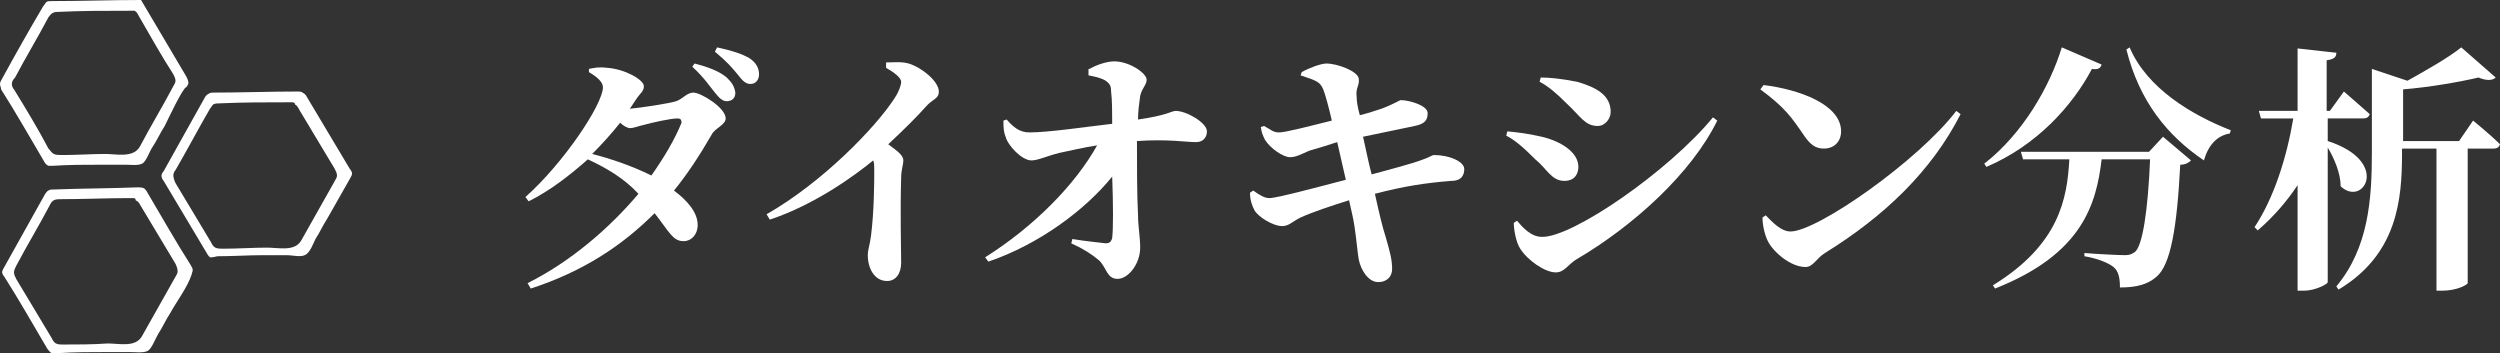 <?xml version="1.0" encoding="utf-8"?>
<!-- Generator: Adobe Illustrator 26.3.1, SVG Export Plug-In . SVG Version: 6.00 Build 0)  -->
<svg version="1.1" id="レイヤー_1" xmlns="http://www.w3.org/2000/svg" xmlns:xlink="http://www.w3.org/1999/xlink" x="0px"
	 y="0px" width="232.2px" height="32.8px" viewBox="0 0 232.2 32.8" style="enable-background:new 0 0 232.2 32.8;"
	 xml:space="preserve">
<rect x="0" y="0" width="232.2" height="32.8" fill="#333333" stroke="none"/>
<style type="text/css">
	.st0{enable-background:new    ;}
	.st1{fill:#FFFFFF;}
</style>
<g>
	<g>
		<g class="st0">
			<path class="st1" d="M54.7,6.4c0.5-0.1,0.9-0.2,1.7-0.1c1.6,0.1,3.4,1.1,3.4,1.7c0,0.5-0.3,0.6-0.7,1.2c-0.2,0.3-0.4,0.6-0.6,0.9
				c1.1-0.1,3.7-0.5,4.3-0.7s1-0.8,1.6-0.8c0.7,0,3,1.4,3,2.4c0,0.6-1,0.9-1.3,1.5c-1.1,1.9-2.2,3.6-3.5,5.2c1.2,0.9,2.2,2,2.2,3.2
				c0,0.9-0.6,1.5-1.3,1.5c-1,0-1.3-0.8-2.7-2.6c-3,3-6.6,5.4-11.5,7l-0.3-0.5c4-2,7.6-5.1,10.3-8.3c-1.4-1.5-3-2.4-4.7-3.2
				c-1.7,1.5-3.5,2.9-5.5,3.9l-0.3-0.4C52.3,15.2,56,9.7,56,8.1c0-0.5-0.6-1-1.3-1.4L54.7,6.4z M62.9,11c-0.6,0-2.4,0.4-3.1,0.6
				c-0.5,0.1-0.9,0.3-1.3,0.3c-0.2,0-0.6-0.2-0.9-0.5c-0.8,1-1.6,1.9-2.6,2.9c1.6,0.4,3.7,1.1,5.5,2c1.2-1.7,2.2-3.4,2.8-4.9
				C63.3,11.1,63.2,11,62.9,11z M64.5,5.9c1.2,0.3,2.3,0.7,3,1.3C68,7.7,68.2,8,68.3,8.6c0,0.5-0.3,0.8-0.8,0.8
				c-0.4,0-0.7-0.3-1.1-0.8c-0.5-0.6-1-1.4-2.1-2.4L64.5,5.9z M66.6,4.4c1.4,0.3,2.3,0.6,3,1c0.6,0.4,0.9,0.9,0.9,1.5
				c0,0.5-0.3,0.9-0.8,0.9c-0.5,0-0.8-0.4-1.2-0.9c-0.5-0.6-0.9-1.1-2.1-2.1L66.6,4.4z"/>
			<path class="st1" d="M82.3,5.8c0.6,0,1.4-0.1,2.1,0.1c1.3,0.4,2.8,1.7,2.8,2.6c0,0.7-0.6,0.7-1.2,1.4c-0.8,0.9-2,2.1-3.5,3.5
				c0.8,0.6,1.4,1,1.4,1.5c0,0.4-0.2,0.9-0.2,1.6c-0.1,3.2,0,6.7,0,7.9c0,1-0.5,1.7-1.3,1.7c-1.2,0-1.8-1.2-1.8-2.4
				c0-0.5,0.2-1,0.3-1.8c0.3-2.4,0.3-5.1,0.3-6.1c0-0.4,0-0.7-0.1-0.9c-1.7,1.4-5.4,4.1-9.6,5.5l-0.3-0.5c5.1-2.9,10.1-8,11.9-10.8
				c0.4-0.6,0.6-1.2,0.6-1.5c0-0.4-0.7-0.9-1.4-1.3L82.3,5.8z"/>
			<path class="st1" d="M101.2,6.4c0.5-0.3,1.5-0.7,2.3-0.7c1.4,0,3,1.1,3,1.7c0,0.5-0.4,0.7-0.6,1.5c-0.1,0.7-0.2,1.5-0.2,2.2
				c2.8-0.4,3.1-0.8,3.5-0.8c1,0,2.9,1.1,2.9,1.9c0,0.6-0.4,1-1,1c-1,0-2.6-0.3-5.5-0.1c0,2,0,5.1,0.1,6.9c0,1,0.2,2,0.2,3
				c0,1.5-1.1,2.9-2.1,2.9s-1-1-1.7-1.7c-0.7-0.6-1.5-1.1-2.6-1.6l0.1-0.4c1.2,0.2,2.3,0.3,3.1,0.4c0.3,0,0.5-0.1,0.6-0.5
				c0.1-0.8,0.1-3.1,0-5.7c-2.5,3.1-6.8,6.3-11.5,7.9l-0.3-0.4c4.6-2.9,8.4-6.8,10.4-10.4c-1.3,0.2-2.5,0.5-3.5,0.7
				c-1.2,0.3-2,0.7-2.6,0.7c-0.9,0-2.2-1.4-2.4-2.2c-0.2-0.5-0.2-0.9-0.2-1.5l0.3-0.1c0.6,0.7,1.2,1.2,2.1,1.2
				c1.8,0,5.1-0.5,7.7-0.8c0-0.9,0-2.2-0.1-3c0-0.5-0.1-0.7-0.5-1c-0.5-0.3-1.1-0.4-1.6-0.5V6.4z"/>
			<path class="st1" d="M120.9,6.7c0.7-0.4,1.8-0.8,2.3-0.8c1,0,2.9,0.7,3,1.4c0.1,0.6-0.3,0.9-0.2,1.6c0,0.5,0.1,1.1,0.3,1.8
				c0.8-0.2,1.4-0.4,2-0.6c1.1-0.4,1.7-0.8,1.8-0.8c0.8,0,2.5,0.5,2.5,1.2c0,0.6-0.2,1-1.2,1.2c-1.4,0.3-3.4,0.7-4.8,1
				c0.3,1.3,0.5,2.4,0.8,3.5c1.8-0.5,3.8-1,4.8-1.4c0.6-0.2,0.8-0.4,1-0.4c1.4,0,2.8,0.6,2.8,1.3c0,0.5-0.2,1.1-1.2,1.1
				c-2.5,0.2-4.4,0.5-7.1,1.2c0.4,1.8,0.7,3.1,1,4c0.4,1.4,0.6,2.1,0.6,3c0,0.6-0.4,1.2-1.3,1.2c-0.9,0-1.6-1.1-1.8-2.1
				c-0.1-0.5-0.2-1.8-0.4-3.1c-0.1-0.7-0.3-1.5-0.5-2.4c-1.6,0.5-3.4,1.1-4.5,1.6c-0.8,0.4-1.1,0.8-1.7,0.8c-0.9,0-2.3-0.9-2.6-1.5
				c-0.2-0.4-0.4-0.9-0.4-1.6l0.3-0.2c0.7,0.5,1.1,0.7,1.5,0.7c0.7,0,4.4-1,7.1-1.7c-0.3-1.3-0.6-2.6-0.8-3.5
				c-0.9,0.3-1.9,0.6-2.6,0.8c-0.7,0.3-1.2,0.6-1.8,0.6c-0.6,0-1.8-0.8-2.3-1.6c-0.2-0.4-0.3-0.6-0.4-1.2l0.3-0.1
				c0.6,0.3,0.8,0.6,1.4,0.6c0.6,0,2.9-0.6,4.9-1.1c-0.3-1.3-0.6-2.4-0.8-2.9c-0.3-0.7-0.6-0.8-2.1-1.3L120.9,6.7z"/>
			<path class="st1" d="M139.9,12.6l0.1-0.4c1,0.1,1.9,0.2,3.2,0.5c1.7,0.4,3.4,1.4,3.4,2.8c0,0.6-0.3,1.3-1.3,1.3
				c-1.2,0-1.6-1.1-2.7-2C141.5,13.7,140.7,13,139.9,12.6z M159.1,10.9l0.4,0.3c-2.4,4.9-7.8,9.8-13.1,12.9
				c-0.8,0.5-1.1,1.2-1.9,1.2c-1,0-2.6-1.1-3.3-2.2c-0.4-0.6-0.6-1.8-0.6-2.4l0.3-0.2c0.5,0.6,1.3,1.5,2.3,1.5
				C146,22.1,155,15.9,159.1,10.9z M143,7.6l0.1-0.4c0.8,0,1.9,0.1,3.4,0.4c1.7,0.5,3.1,1.2,3.1,2.8c0,0.6-0.5,1.3-1.2,1.3
				c-1.2,0-1.6-0.9-2.9-2.1C144.6,8.7,143.8,8,143,7.6z"/>
			<path class="st1" d="M163.8,7.9c3.3,0.4,7.2,1.8,7.2,4.3c0,0.9-0.6,1.6-1.6,1.6c-0.8,0-1.3-0.4-1.9-1.3c-1.1-1.6-1.7-2.5-4-4.2
				L163.8,7.9z M181.7,10.3l0.4,0.3c-2.7,5.3-7.1,9.5-12.6,12.9c-0.8,0.5-1.1,1.3-1.8,1.3c-1.4,0-3-1.4-3.5-2.4
				c-0.3-0.6-0.5-1.5-0.5-2.2l0.3-0.2c0.6,0.6,1.4,1.5,2.3,1.5C168.8,21.5,178.2,14.9,181.7,10.3z"/>
			<path class="st1" d="M195.2,6c-0.1,0.3-0.3,0.5-0.9,0.4c-1.8,3.4-5.1,7.1-9.8,9.1l-0.2-0.3c3.6-2.8,6.1-7.2,7.2-10.8L195.2,6z
				 M200.9,12.7l2.6,2.2c-0.2,0.2-0.5,0.4-1,0.4c-0.3,5.9-0.9,9.3-2.2,10.4c-0.8,0.7-1.8,1-3.4,1c0-0.8-0.1-1.5-0.6-1.9
				c-0.5-0.4-1.5-0.8-2.7-1v-0.3c1.2,0.1,3.2,0.2,3.8,0.2c0.4,0,0.6-0.1,0.9-0.3c0.7-0.6,1.2-3.8,1.4-8.6h-4.5
				c-0.5,4.2-1.8,8.8-9.9,12l-0.2-0.3c6.2-3.8,6.9-8.1,7.1-11.7h-4.3l-0.2-0.7h11.9L200.9,12.7z M197.8,4.4c1.6,3.8,5.8,6.3,9.4,7.7
				l-0.1,0.3c-1.2,0.2-2,1.1-2.4,2.5c-3.4-2.3-6-5.5-7.2-10.3L197.8,4.4z"/>
			<path class="st1" d="M216.2,13.1c5.9,1.9,3.3,6.2,1.2,4.2c0-1.2-0.6-2.6-1.2-3.6v12.5c0,0.2-1.2,0.8-2.2,0.8h-0.6v-9.8
				c-1,1.5-2.2,2.9-3.7,4.2l-0.3-0.3c1.8-2.7,3-6.5,3.6-10.1H210l-0.2-0.7h3.6V4.5l3.6,0.4c0,0.4-0.2,0.6-0.9,0.7v4.7h0.3l1.3-1.8
				c0,0,1.5,1.3,2.4,2.1c-0.1,0.3-0.3,0.4-0.6,0.4h-3.3V13.1z M229.7,11.2c0,0,1.6,1.3,2.5,2.2c-0.1,0.3-0.3,0.4-0.6,0.4h-2.4v12.5
				c0,0.1-0.9,0.7-2.4,0.7h-0.5V13.8h-3.2v0.4c0,4.3-0.4,9.4-5.9,12.7l-0.2-0.3c3-3.6,3.3-8.1,3.3-12.5V6.4l3.3,1.1
				c1.8-1,3.9-2.2,5-3.1l3.2,2.8c-0.3,0.3-0.9,0.3-1.6,0c-1.7,0.4-4.5,0.9-7,1.1v4.8h5.2L229.7,11.2z"/>
		</g>
	</g>
	<g>
		<path class="st1" d="M4.6,15.4c0,0-0.1,0-0.1,0c-0.2-0.1-0.3-0.2-0.4-0.4c-1.3-2.2-2.6-4.5-4-6.7C0.1,8.1,0,8,0,7.8
			c0-0.2,0.1-0.3,0.2-0.5C1.4,5.1,2.7,2.8,4,0.6c0.1-0.1,0.2-0.3,0.3-0.4c0.1-0.1,0.3-0.1,0.5-0.1c2.8,0,5.5-0.1,8.3-0.1
			c1.4,2.4,2.8,4.7,4.2,7.1c0.1,0.2,0.2,0.4,0.2,0.6c0,0.1-0.1,0.3-0.2,0.4c-0.3,0-1.8,3.2-2,3.6c-0.4,0.6-0.7,1.3-1.1,1.9
			c-0.3,0.4-0.6,1.4-1,1.6c-0.4,0.2-1.1,0.1-1.5,0.1c-0.8,0-1.5,0-2.3,0c-1.5,0-3,0-4.5,0.1C4.8,15.4,4.7,15.4,4.6,15.4z M12.1,1
			c-0.1,0-0.2,0-0.2,0C9.7,1,7.6,1,5.5,1.1c-0.2,0-0.4,0-0.6,0.1C4.7,1.3,4.6,1.5,4.5,1.6c-1,1.9-2.1,3.7-3.1,5.6
			C1.2,7.4,1.1,7.6,1.1,7.8c0,0.2,0.1,0.4,0.2,0.5c1.1,1.8,2.2,3.6,3.2,5.5C4.7,14,4.8,14.2,5,14.3c0.2,0.1,0.5,0.1,0.8,0.1
			c1.3,0,2.7-0.1,4-0.1c1,0,2.6,0.4,3.2-0.7c1-1.9,2.1-3.7,3.1-5.6c0.1-0.2,0.2-0.3,0.2-0.5c0-0.2-0.1-0.4-0.2-0.6
			C15,5.2,14,3.4,12.9,1.5c-0.1-0.2-0.2-0.4-0.4-0.5C12.4,1,12.2,1,12.1,1z"/>
		<path class="st1" d="M4.8,32.8C4.7,32.8,4.7,32.8,4.8,32.8c-0.2-0.1-0.3-0.3-0.4-0.4c-1.3-2.2-2.6-4.5-4-6.7
			c-0.1-0.1-0.2-0.3-0.2-0.4c0-0.2,0.1-0.3,0.2-0.5c1.3-2.3,2.5-4.5,3.8-6.8c0.1-0.1,0.2-0.3,0.3-0.3c0.1-0.1,0.3-0.1,0.5-0.1
			c2.6-0.1,5.2-0.1,7.8-0.2c0.2,0,0.4,0,0.6,0.1c0.1,0.1,0.2,0.2,0.3,0.4c1.3,2.2,2.6,4.5,4,6.7c0.1,0.2,0.2,0.3,0.2,0.5
			c0,0.1-0.1,0.3-0.1,0.4c-0.4,1.2-1.4,2.5-2,3.6c-0.4,0.6-0.7,1.3-1.1,1.9c-0.3,0.5-0.6,1.4-1,1.6c-0.4,0.2-1.2,0.1-1.6,0.1
			c-0.7,0-1.5,0-2.2,0c-1.5,0-3,0-4.5,0.1C5,32.8,4.9,32.8,4.8,32.8z M12.3,18.4c-0.1,0-0.2,0-0.3,0c-2.1,0-4.3,0.1-6.4,0.1
			c-0.2,0-0.4,0-0.6,0.1c-0.2,0.1-0.3,0.3-0.4,0.5c-1,1.9-2.1,3.7-3.1,5.6c-0.1,0.2-0.2,0.4-0.2,0.6c0,0.2,0.1,0.4,0.2,0.6
			c1.1,1.8,2.2,3.7,3.3,5.5c0.1,0.2,0.2,0.4,0.4,0.5c0.2,0.1,0.4,0.1,0.6,0.1c1.4,0,2.8,0,4.2-0.1c1.1,0,2.6,0.4,3.2-0.7
			c1-1.8,2.1-3.7,3.1-5.5c0.1-0.2,0.2-0.3,0.2-0.5c0-0.2-0.1-0.5-0.2-0.7c-1.1-1.8-2.2-3.7-3.3-5.5c-0.1-0.2-0.2-0.3-0.4-0.4
			C12.6,18.4,12.5,18.4,12.3,18.4z"/>
		<path class="st1" d="M19.6,23.9c0,0-0.1,0-0.1,0c-0.1-0.1-0.2-0.2-0.3-0.4c-1.3-2.2-2.7-4.5-4-6.7c-0.1-0.1-0.2-0.3-0.2-0.5
			c0-0.1,0.1-0.3,0.2-0.4c1.3-2.3,2.5-4.5,3.8-6.8c0.1-0.2,0.2-0.3,0.4-0.4c0.1-0.1,0.3-0.1,0.4-0.1c2.6,0,5.2-0.1,7.9-0.1
			c0.1,0,0.3,0,0.4,0.1c0.2,0.1,0.3,0.2,0.4,0.4c1.3,2.2,2.7,4.5,4,6.7c0.1,0.1,0.2,0.3,0.2,0.4c0,0.2-0.1,0.3-0.2,0.5
			c-0.7,1.2-1.4,2.5-2.1,3.7c-0.4,0.6-0.7,1.3-1.1,1.9c-0.2,0.4-0.5,1.3-1,1.5c-0.4,0.2-1.2,0-1.6,0c-0.7,0-1.5,0-2.2,0
			c-1.4,0-2.9,0.1-4.3,0.1C19.8,23.9,19.7,23.9,19.6,23.9z M27.1,9.5c-0.1,0-0.2,0-0.3,0c-2.1,0-4.3,0-6.4,0.1c-0.2,0-0.4,0-0.6,0.1
			c-0.1,0.1-0.2,0.3-0.3,0.4c-1.1,1.9-2.1,3.8-3.2,5.7c-0.1,0.1-0.2,0.3-0.2,0.5c0,0.2,0.1,0.5,0.2,0.7c1.1,1.8,2.2,3.7,3.3,5.5
			c0.1,0.2,0.2,0.4,0.4,0.5c0.2,0.1,0.5,0.1,0.7,0.1c1.4,0,2.8-0.1,4.1-0.1c1.1,0,2.6,0.4,3.2-0.7c1-1.8,2.1-3.7,3.1-5.5
			c0.1-0.2,0.2-0.3,0.2-0.5c0-0.2-0.1-0.4-0.2-0.6c-1.1-1.8-2.2-3.7-3.3-5.5c-0.1-0.2-0.2-0.4-0.4-0.5C27.4,9.5,27.2,9.5,27.1,9.5z"
			/>
	</g>
</g>
</svg>
